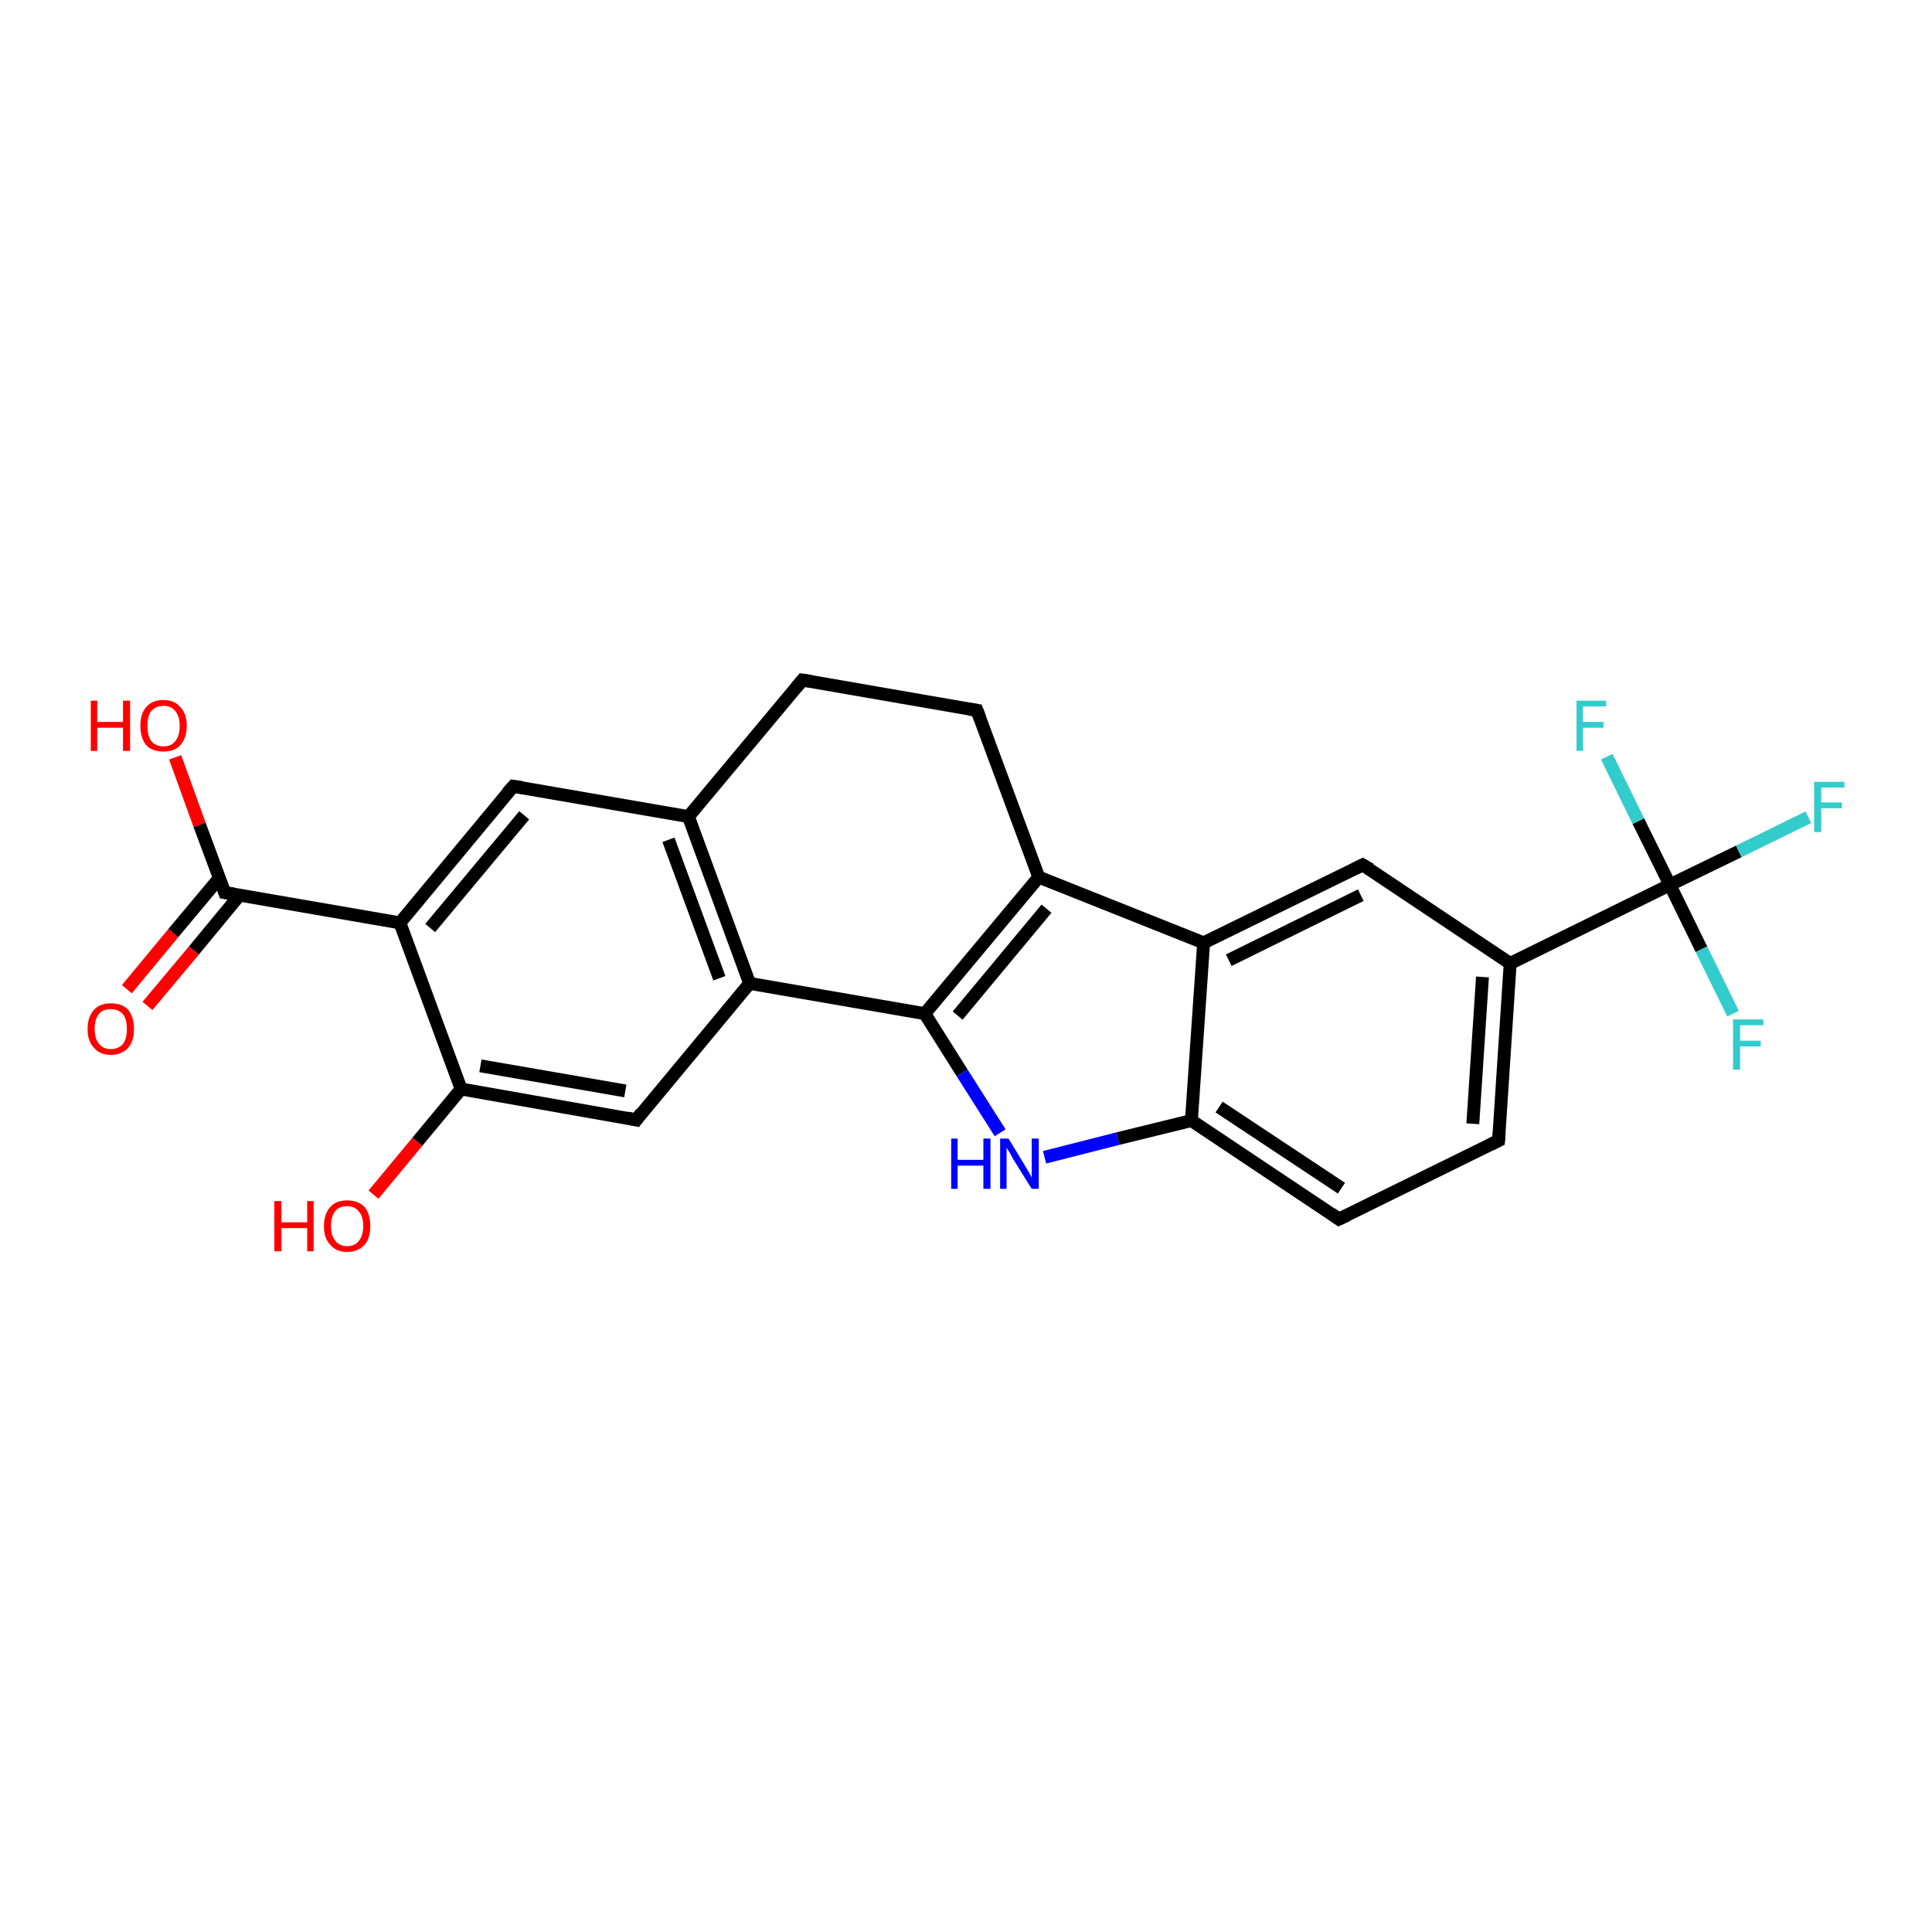 <?xml version='1.0' encoding='iso-8859-1'?>
<svg version='1.1' baseProfile='full'
              xmlns='http://www.w3.org/2000/svg'
                      xmlns:rdkit='http://www.rdkit.org/xml'
                      xmlns:xlink='http://www.w3.org/1999/xlink'
                  xml:space='preserve'
width='300px' height='300px' viewBox='0 0 300 300'>
<!-- END OF HEADER -->
<rect style='opacity:1.0;fill:#FFFFFF;stroke:none' width='300.0' height='300.0' x='0.0' y='0.0'> </rect>
<path class='bond-0 atom-0 atom-1' d='M 27.2,117.6 L 31.0,128.1' style='fill:none;fill-rule:evenodd;stroke:#FF0000;stroke-width:2.0px;stroke-linecap:butt;stroke-linejoin:miter;stroke-opacity:1' />
<path class='bond-0 atom-0 atom-1' d='M 31.0,128.1 L 34.9,138.6' style='fill:none;fill-rule:evenodd;stroke:#000000;stroke-width:2.0px;stroke-linecap:butt;stroke-linejoin:miter;stroke-opacity:1' />
<path class='bond-1 atom-1 atom-2' d='M 34.1,136.3 L 26.9,144.9' style='fill:none;fill-rule:evenodd;stroke:#000000;stroke-width:2.0px;stroke-linecap:butt;stroke-linejoin:miter;stroke-opacity:1' />
<path class='bond-1 atom-1 atom-2' d='M 26.9,144.9 L 19.7,153.6' style='fill:none;fill-rule:evenodd;stroke:#FF0000;stroke-width:2.0px;stroke-linecap:butt;stroke-linejoin:miter;stroke-opacity:1' />
<path class='bond-1 atom-1 atom-2' d='M 37.2,139.0 L 30.1,147.6' style='fill:none;fill-rule:evenodd;stroke:#000000;stroke-width:2.0px;stroke-linecap:butt;stroke-linejoin:miter;stroke-opacity:1' />
<path class='bond-1 atom-1 atom-2' d='M 30.1,147.6 L 22.9,156.2' style='fill:none;fill-rule:evenodd;stroke:#FF0000;stroke-width:2.0px;stroke-linecap:butt;stroke-linejoin:miter;stroke-opacity:1' />
<path class='bond-2 atom-1 atom-3' d='M 34.9,138.6 L 62.1,143.3' style='fill:none;fill-rule:evenodd;stroke:#000000;stroke-width:2.0px;stroke-linecap:butt;stroke-linejoin:miter;stroke-opacity:1' />
<path class='bond-3 atom-3 atom-4' d='M 62.1,143.3 L 79.7,122.1' style='fill:none;fill-rule:evenodd;stroke:#000000;stroke-width:2.0px;stroke-linecap:butt;stroke-linejoin:miter;stroke-opacity:1' />
<path class='bond-3 atom-3 atom-4' d='M 66.8,144.1 L 81.4,126.6' style='fill:none;fill-rule:evenodd;stroke:#000000;stroke-width:2.0px;stroke-linecap:butt;stroke-linejoin:miter;stroke-opacity:1' />
<path class='bond-4 atom-4 atom-5' d='M 79.7,122.1 L 106.9,126.8' style='fill:none;fill-rule:evenodd;stroke:#000000;stroke-width:2.0px;stroke-linecap:butt;stroke-linejoin:miter;stroke-opacity:1' />
<path class='bond-5 atom-5 atom-6' d='M 106.9,126.8 L 124.6,105.6' style='fill:none;fill-rule:evenodd;stroke:#000000;stroke-width:2.0px;stroke-linecap:butt;stroke-linejoin:miter;stroke-opacity:1' />
<path class='bond-6 atom-6 atom-7' d='M 124.6,105.6 L 151.7,110.3' style='fill:none;fill-rule:evenodd;stroke:#000000;stroke-width:2.0px;stroke-linecap:butt;stroke-linejoin:miter;stroke-opacity:1' />
<path class='bond-7 atom-7 atom-8' d='M 151.7,110.3 L 161.3,136.2' style='fill:none;fill-rule:evenodd;stroke:#000000;stroke-width:2.0px;stroke-linecap:butt;stroke-linejoin:miter;stroke-opacity:1' />
<path class='bond-8 atom-8 atom-9' d='M 161.3,136.2 L 143.6,157.4' style='fill:none;fill-rule:evenodd;stroke:#000000;stroke-width:2.0px;stroke-linecap:butt;stroke-linejoin:miter;stroke-opacity:1' />
<path class='bond-8 atom-8 atom-9' d='M 162.5,141.1 L 148.7,157.7' style='fill:none;fill-rule:evenodd;stroke:#000000;stroke-width:2.0px;stroke-linecap:butt;stroke-linejoin:miter;stroke-opacity:1' />
<path class='bond-9 atom-9 atom-10' d='M 143.6,157.4 L 149.4,166.6' style='fill:none;fill-rule:evenodd;stroke:#000000;stroke-width:2.0px;stroke-linecap:butt;stroke-linejoin:miter;stroke-opacity:1' />
<path class='bond-9 atom-9 atom-10' d='M 149.4,166.6 L 155.3,175.9' style='fill:none;fill-rule:evenodd;stroke:#0000FF;stroke-width:2.0px;stroke-linecap:butt;stroke-linejoin:miter;stroke-opacity:1' />
<path class='bond-10 atom-10 atom-11' d='M 162.2,179.7 L 173.6,176.8' style='fill:none;fill-rule:evenodd;stroke:#0000FF;stroke-width:2.0px;stroke-linecap:butt;stroke-linejoin:miter;stroke-opacity:1' />
<path class='bond-10 atom-10 atom-11' d='M 173.6,176.8 L 185.0,174.0' style='fill:none;fill-rule:evenodd;stroke:#000000;stroke-width:2.0px;stroke-linecap:butt;stroke-linejoin:miter;stroke-opacity:1' />
<path class='bond-11 atom-11 atom-12' d='M 185.0,174.0 L 207.9,189.3' style='fill:none;fill-rule:evenodd;stroke:#000000;stroke-width:2.0px;stroke-linecap:butt;stroke-linejoin:miter;stroke-opacity:1' />
<path class='bond-11 atom-11 atom-12' d='M 189.3,171.9 L 208.3,184.5' style='fill:none;fill-rule:evenodd;stroke:#000000;stroke-width:2.0px;stroke-linecap:butt;stroke-linejoin:miter;stroke-opacity:1' />
<path class='bond-12 atom-12 atom-13' d='M 207.9,189.3 L 232.7,177.1' style='fill:none;fill-rule:evenodd;stroke:#000000;stroke-width:2.0px;stroke-linecap:butt;stroke-linejoin:miter;stroke-opacity:1' />
<path class='bond-13 atom-13 atom-14' d='M 232.7,177.1 L 234.5,149.6' style='fill:none;fill-rule:evenodd;stroke:#000000;stroke-width:2.0px;stroke-linecap:butt;stroke-linejoin:miter;stroke-opacity:1' />
<path class='bond-13 atom-13 atom-14' d='M 228.7,174.5 L 230.2,151.7' style='fill:none;fill-rule:evenodd;stroke:#000000;stroke-width:2.0px;stroke-linecap:butt;stroke-linejoin:miter;stroke-opacity:1' />
<path class='bond-14 atom-14 atom-15' d='M 234.5,149.6 L 211.6,134.3' style='fill:none;fill-rule:evenodd;stroke:#000000;stroke-width:2.0px;stroke-linecap:butt;stroke-linejoin:miter;stroke-opacity:1' />
<path class='bond-15 atom-15 atom-16' d='M 211.6,134.3 L 186.9,146.4' style='fill:none;fill-rule:evenodd;stroke:#000000;stroke-width:2.0px;stroke-linecap:butt;stroke-linejoin:miter;stroke-opacity:1' />
<path class='bond-15 atom-15 atom-16' d='M 211.3,139.0 L 190.8,149.1' style='fill:none;fill-rule:evenodd;stroke:#000000;stroke-width:2.0px;stroke-linecap:butt;stroke-linejoin:miter;stroke-opacity:1' />
<path class='bond-16 atom-14 atom-17' d='M 234.5,149.6 L 259.3,137.4' style='fill:none;fill-rule:evenodd;stroke:#000000;stroke-width:2.0px;stroke-linecap:butt;stroke-linejoin:miter;stroke-opacity:1' />
<path class='bond-17 atom-17 atom-18' d='M 259.3,137.4 L 270.0,132.2' style='fill:none;fill-rule:evenodd;stroke:#000000;stroke-width:2.0px;stroke-linecap:butt;stroke-linejoin:miter;stroke-opacity:1' />
<path class='bond-17 atom-17 atom-18' d='M 270.0,132.2 L 280.8,126.9' style='fill:none;fill-rule:evenodd;stroke:#33CCCC;stroke-width:2.0px;stroke-linecap:butt;stroke-linejoin:miter;stroke-opacity:1' />
<path class='bond-18 atom-17 atom-19' d='M 259.3,137.4 L 264.2,147.4' style='fill:none;fill-rule:evenodd;stroke:#000000;stroke-width:2.0px;stroke-linecap:butt;stroke-linejoin:miter;stroke-opacity:1' />
<path class='bond-18 atom-17 atom-19' d='M 264.2,147.4 L 269.1,157.4' style='fill:none;fill-rule:evenodd;stroke:#33CCCC;stroke-width:2.0px;stroke-linecap:butt;stroke-linejoin:miter;stroke-opacity:1' />
<path class='bond-19 atom-17 atom-20' d='M 259.3,137.4 L 254.4,127.5' style='fill:none;fill-rule:evenodd;stroke:#000000;stroke-width:2.0px;stroke-linecap:butt;stroke-linejoin:miter;stroke-opacity:1' />
<path class='bond-19 atom-17 atom-20' d='M 254.4,127.5 L 249.5,117.5' style='fill:none;fill-rule:evenodd;stroke:#33CCCC;stroke-width:2.0px;stroke-linecap:butt;stroke-linejoin:miter;stroke-opacity:1' />
<path class='bond-20 atom-9 atom-21' d='M 143.6,157.4 L 116.4,152.7' style='fill:none;fill-rule:evenodd;stroke:#000000;stroke-width:2.0px;stroke-linecap:butt;stroke-linejoin:miter;stroke-opacity:1' />
<path class='bond-21 atom-21 atom-22' d='M 116.4,152.7 L 98.8,173.9' style='fill:none;fill-rule:evenodd;stroke:#000000;stroke-width:2.0px;stroke-linecap:butt;stroke-linejoin:miter;stroke-opacity:1' />
<path class='bond-22 atom-22 atom-23' d='M 98.8,173.9 L 71.6,169.1' style='fill:none;fill-rule:evenodd;stroke:#000000;stroke-width:2.0px;stroke-linecap:butt;stroke-linejoin:miter;stroke-opacity:1' />
<path class='bond-22 atom-22 atom-23' d='M 97.1,169.4 L 74.6,165.5' style='fill:none;fill-rule:evenodd;stroke:#000000;stroke-width:2.0px;stroke-linecap:butt;stroke-linejoin:miter;stroke-opacity:1' />
<path class='bond-23 atom-23 atom-24' d='M 71.6,169.1 L 64.8,177.3' style='fill:none;fill-rule:evenodd;stroke:#000000;stroke-width:2.0px;stroke-linecap:butt;stroke-linejoin:miter;stroke-opacity:1' />
<path class='bond-23 atom-23 atom-24' d='M 64.8,177.3 L 58.0,185.5' style='fill:none;fill-rule:evenodd;stroke:#FF0000;stroke-width:2.0px;stroke-linecap:butt;stroke-linejoin:miter;stroke-opacity:1' />
<path class='bond-24 atom-23 atom-3' d='M 71.6,169.1 L 62.1,143.3' style='fill:none;fill-rule:evenodd;stroke:#000000;stroke-width:2.0px;stroke-linecap:butt;stroke-linejoin:miter;stroke-opacity:1' />
<path class='bond-25 atom-21 atom-5' d='M 116.4,152.7 L 106.9,126.8' style='fill:none;fill-rule:evenodd;stroke:#000000;stroke-width:2.0px;stroke-linecap:butt;stroke-linejoin:miter;stroke-opacity:1' />
<path class='bond-25 atom-21 atom-5' d='M 111.7,151.9 L 103.8,130.4' style='fill:none;fill-rule:evenodd;stroke:#000000;stroke-width:2.0px;stroke-linecap:butt;stroke-linejoin:miter;stroke-opacity:1' />
<path class='bond-26 atom-16 atom-8' d='M 186.9,146.4 L 161.3,136.2' style='fill:none;fill-rule:evenodd;stroke:#000000;stroke-width:2.0px;stroke-linecap:butt;stroke-linejoin:miter;stroke-opacity:1' />
<path class='bond-27 atom-16 atom-11' d='M 186.9,146.4 L 185.0,174.0' style='fill:none;fill-rule:evenodd;stroke:#000000;stroke-width:2.0px;stroke-linecap:butt;stroke-linejoin:miter;stroke-opacity:1' />
<path d='M 34.7,138.0 L 34.9,138.6 L 36.2,138.8' style='fill:none;stroke:#000000;stroke-width:2.0px;stroke-linecap:butt;stroke-linejoin:miter;stroke-opacity:1;' />
<path d='M 78.8,123.1 L 79.7,122.1 L 81.1,122.3' style='fill:none;stroke:#000000;stroke-width:2.0px;stroke-linecap:butt;stroke-linejoin:miter;stroke-opacity:1;' />
<path d='M 123.7,106.7 L 124.6,105.6 L 125.9,105.8' style='fill:none;stroke:#000000;stroke-width:2.0px;stroke-linecap:butt;stroke-linejoin:miter;stroke-opacity:1;' />
<path d='M 150.4,110.1 L 151.7,110.3 L 152.2,111.6' style='fill:none;stroke:#000000;stroke-width:2.0px;stroke-linecap:butt;stroke-linejoin:miter;stroke-opacity:1;' />
<path d='M 206.8,188.5 L 207.9,189.3 L 209.2,188.7' style='fill:none;stroke:#000000;stroke-width:2.0px;stroke-linecap:butt;stroke-linejoin:miter;stroke-opacity:1;' />
<path d='M 231.5,177.7 L 232.7,177.1 L 232.8,175.8' style='fill:none;stroke:#000000;stroke-width:2.0px;stroke-linecap:butt;stroke-linejoin:miter;stroke-opacity:1;' />
<path d='M 212.8,135.0 L 211.6,134.3 L 210.4,134.9' style='fill:none;stroke:#000000;stroke-width:2.0px;stroke-linecap:butt;stroke-linejoin:miter;stroke-opacity:1;' />
<path d='M 99.6,172.8 L 98.8,173.9 L 97.4,173.6' style='fill:none;stroke:#000000;stroke-width:2.0px;stroke-linecap:butt;stroke-linejoin:miter;stroke-opacity:1;' />
<path class='atom-0' d='M 14.1 108.8
L 15.1 108.8
L 15.1 112.1
L 19.1 112.1
L 19.1 108.8
L 20.2 108.8
L 20.2 116.6
L 19.1 116.6
L 19.1 113.0
L 15.1 113.0
L 15.1 116.6
L 14.1 116.6
L 14.1 108.8
' fill='#FF0000'/>
<path class='atom-0' d='M 21.8 112.7
Q 21.8 110.8, 22.7 109.8
Q 23.6 108.7, 25.4 108.7
Q 27.1 108.7, 28.0 109.8
Q 29.0 110.8, 29.0 112.7
Q 29.0 114.6, 28.0 115.7
Q 27.1 116.7, 25.4 116.7
Q 23.6 116.7, 22.7 115.7
Q 21.8 114.6, 21.8 112.7
M 25.4 115.9
Q 26.6 115.9, 27.2 115.1
Q 27.9 114.3, 27.9 112.7
Q 27.9 111.2, 27.2 110.4
Q 26.6 109.6, 25.4 109.6
Q 24.2 109.6, 23.5 110.4
Q 22.9 111.1, 22.9 112.7
Q 22.9 114.3, 23.5 115.1
Q 24.2 115.9, 25.4 115.9
' fill='#FF0000'/>
<path class='atom-2' d='M 13.6 159.8
Q 13.6 157.9, 14.6 156.8
Q 15.5 155.8, 17.2 155.8
Q 19.0 155.8, 19.9 156.8
Q 20.8 157.9, 20.8 159.8
Q 20.8 161.7, 19.9 162.7
Q 18.9 163.8, 17.2 163.8
Q 15.5 163.8, 14.6 162.7
Q 13.6 161.7, 13.6 159.8
M 17.2 162.9
Q 18.4 162.9, 19.1 162.1
Q 19.7 161.3, 19.7 159.8
Q 19.7 158.2, 19.1 157.5
Q 18.4 156.7, 17.2 156.7
Q 16.0 156.7, 15.4 157.4
Q 14.7 158.2, 14.7 159.8
Q 14.7 161.3, 15.4 162.1
Q 16.0 162.9, 17.2 162.9
' fill='#FF0000'/>
<path class='atom-10' d='M 147.7 176.8
L 148.7 176.8
L 148.7 180.1
L 152.7 180.1
L 152.7 176.8
L 153.8 176.8
L 153.8 184.6
L 152.7 184.6
L 152.7 181.0
L 148.7 181.0
L 148.7 184.6
L 147.7 184.6
L 147.7 176.8
' fill='#0000FF'/>
<path class='atom-10' d='M 156.6 176.8
L 159.1 180.9
Q 159.4 181.4, 159.8 182.1
Q 160.2 182.8, 160.2 182.9
L 160.2 176.8
L 161.3 176.8
L 161.3 184.6
L 160.2 184.6
L 157.4 180.1
Q 157.1 179.6, 156.8 179.0
Q 156.4 178.4, 156.3 178.2
L 156.3 184.6
L 155.3 184.6
L 155.3 176.8
L 156.6 176.8
' fill='#0000FF'/>
<path class='atom-18' d='M 281.7 121.4
L 286.4 121.4
L 286.4 122.3
L 282.8 122.3
L 282.8 124.6
L 286.0 124.6
L 286.0 125.5
L 282.8 125.5
L 282.8 129.2
L 281.7 129.2
L 281.7 121.4
' fill='#33CCCC'/>
<path class='atom-19' d='M 269.1 158.3
L 273.8 158.3
L 273.8 159.2
L 270.2 159.2
L 270.2 161.6
L 273.4 161.6
L 273.4 162.5
L 270.2 162.5
L 270.2 166.1
L 269.1 166.1
L 269.1 158.3
' fill='#33CCCC'/>
<path class='atom-20' d='M 244.8 108.8
L 249.4 108.8
L 249.4 109.7
L 245.8 109.7
L 245.8 112.1
L 249.0 112.1
L 249.0 113.0
L 245.8 113.0
L 245.8 116.6
L 244.8 116.6
L 244.8 108.8
' fill='#33CCCC'/>
<path class='atom-24' d='M 42.6 186.5
L 43.7 186.5
L 43.7 189.8
L 47.7 189.8
L 47.7 186.5
L 48.7 186.5
L 48.7 194.3
L 47.7 194.3
L 47.7 190.7
L 43.7 190.7
L 43.7 194.3
L 42.6 194.3
L 42.6 186.5
' fill='#FF0000'/>
<path class='atom-24' d='M 50.3 190.4
Q 50.3 188.5, 51.3 187.4
Q 52.2 186.4, 53.9 186.4
Q 55.6 186.4, 56.6 187.4
Q 57.5 188.5, 57.5 190.4
Q 57.5 192.3, 56.6 193.3
Q 55.6 194.4, 53.9 194.4
Q 52.2 194.4, 51.3 193.3
Q 50.3 192.3, 50.3 190.4
M 53.9 193.5
Q 55.1 193.5, 55.7 192.7
Q 56.4 191.9, 56.4 190.4
Q 56.4 188.8, 55.7 188.1
Q 55.1 187.3, 53.9 187.3
Q 52.7 187.3, 52.1 188.0
Q 51.4 188.8, 51.4 190.4
Q 51.4 191.9, 52.1 192.7
Q 52.7 193.5, 53.9 193.5
' fill='#FF0000'/>
</svg>

